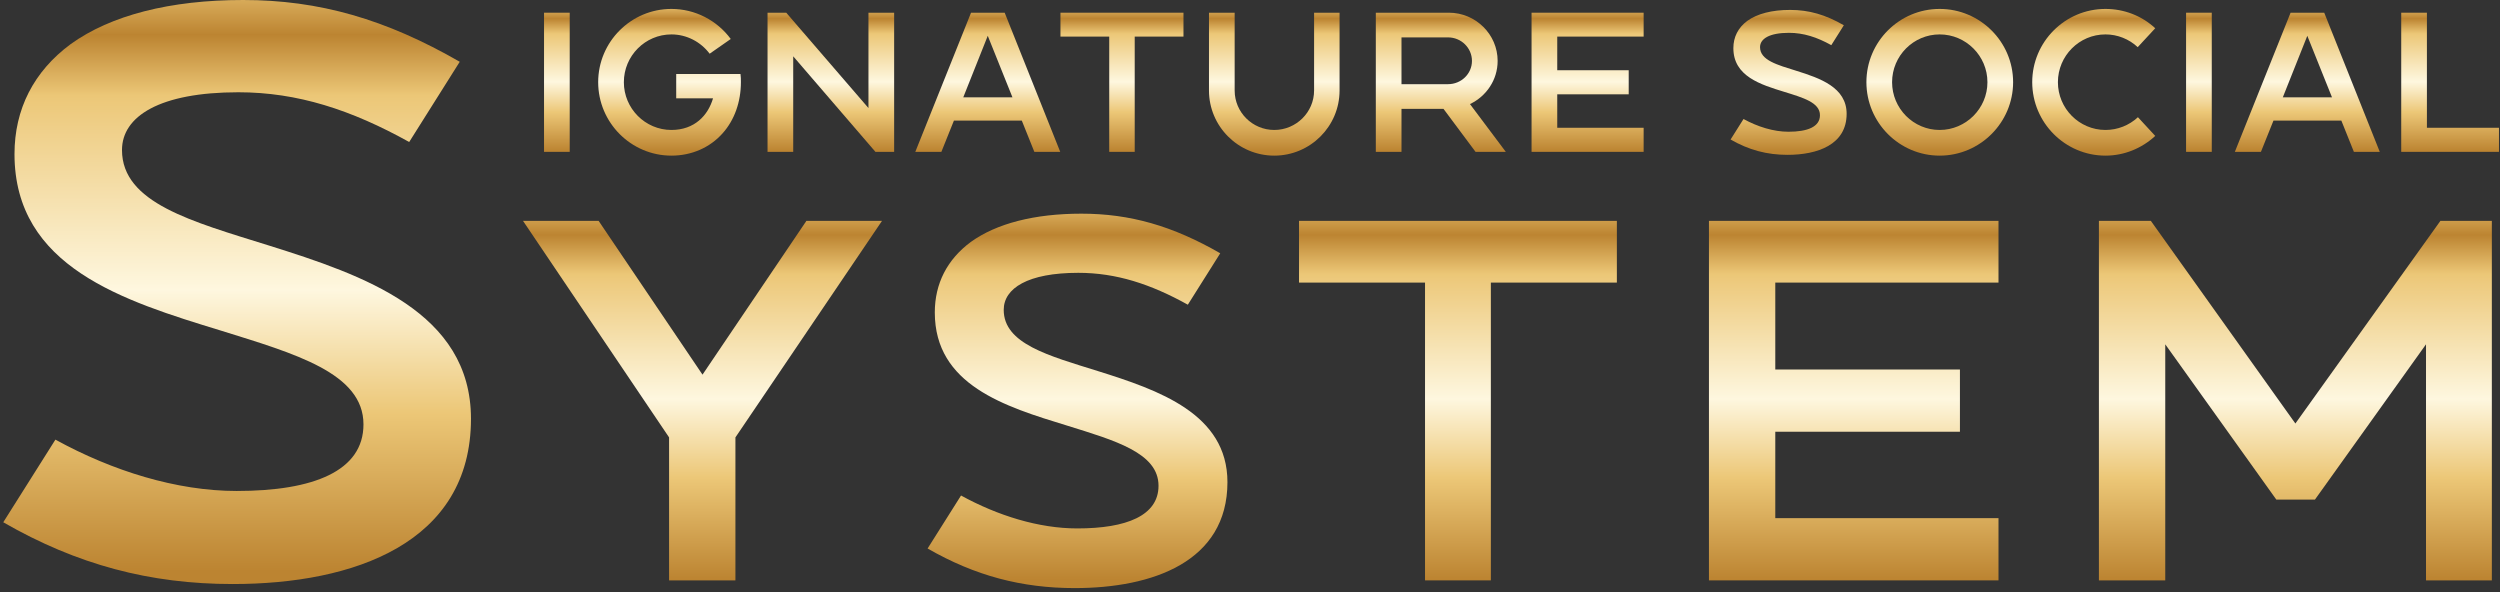 <svg xmlns="http://www.w3.org/2000/svg" width="625" height="148" viewBox="0 0 625 148" fill="none"><rect x="0" y="0" width="625" height="148" fill="#333333" stroke="none"/><path d="M142.427 37.963V3.177H136.008V37.963H142.427Z" fill="url(#paint0_linear_2792_1526)"></path><path d="M169.052 18.505V24.576H178.259C177.015 28.856 173.63 32.489 167.858 32.489C161.289 32.489 155.964 27.114 155.964 20.545C155.964 13.976 161.289 8.602 167.858 8.602C171.64 8.602 175.173 10.443 177.413 13.429L182.688 9.746C179.254 5.069 173.73 2.232 167.858 2.232C157.755 2.232 149.544 10.443 149.544 20.545C149.544 30.648 157.755 38.909 167.858 38.909C172.884 38.909 177.462 36.918 180.647 33.335C183.633 30.001 185.226 25.472 185.226 20.545C185.226 19.849 185.226 19.202 185.126 18.505H169.052Z" fill="url(#paint1_linear_2792_1526)"></path><path d="M223.535 3.177H217.115V27.015L196.562 3.177H191.885V37.963H198.304V14.076L218.857 37.963H223.535V3.177Z" fill="url(#paint2_linear_2792_1526)"></path><path d="M251.17 3.177H242.76L228.826 37.963H235.345L238.48 30.15H255.45L258.585 37.963H265.055L251.17 3.177ZM240.819 24.328L246.94 8.95L253.111 24.328H240.819Z" fill="url(#paint3_linear_2792_1526)"></path><path d="M265.115 3.177V9.149H277.308V37.963H283.677V9.149H295.87V3.177H265.115Z" fill="url(#paint4_linear_2792_1526)"></path><path d="M328.521 3.177V22.636C328.521 28.06 324.042 32.489 318.568 32.489C313.094 32.489 308.665 28.06 308.665 22.636V3.177H302.245V22.636C302.245 31.593 309.56 38.909 318.568 38.909C327.575 38.909 334.891 31.593 334.891 22.636V3.177H328.521Z" fill="url(#paint5_linear_2792_1526)"></path><path d="M367.492 26.02C371.572 24.079 374.409 19.998 374.409 15.221C374.409 8.602 368.935 3.177 362.217 3.177H343.953V37.963H350.373V27.214H360.873L368.885 37.963H376.449L367.492 26.02ZM362.018 21.043H350.373V9.348H362.018C365.302 9.348 367.989 11.986 367.989 15.221C367.989 18.455 365.302 21.043 362.018 21.043Z" fill="url(#paint6_linear_2792_1526)"></path><path d="M410.909 9.149V3.177H382.891V37.963H410.909V31.942H389.311V23.581H407.176V17.559H389.311V9.149H410.909Z" fill="url(#paint7_linear_2792_1526)"></path><path d="M449.117 17.709C444.34 16.216 440.01 15.071 440.01 11.787C440.01 9.697 442.349 8.204 447.226 8.204C450.909 8.204 454.243 9.299 457.826 11.289L460.961 6.313C456.383 3.675 452.252 2.481 447.525 2.481C442.996 2.481 439.313 3.426 436.825 5.218C434.536 6.91 433.342 9.249 433.342 12.036C433.342 19.052 440.11 21.143 446.131 22.984C450.759 24.427 454.989 25.622 454.989 28.806C454.989 31.693 451.904 32.937 447.127 32.937C443.394 32.937 439.413 31.693 435.88 29.752L432.645 34.878C437.223 37.515 441.752 38.71 446.878 38.71C454.392 38.71 461.658 36.172 461.658 28.458C461.658 21.839 454.989 19.55 449.117 17.709Z" fill="url(#paint8_linear_2792_1526)"></path><path d="M484.915 2.232C474.813 2.232 466.601 10.443 466.601 20.545C466.601 30.648 474.813 38.909 484.915 38.909C495.017 38.909 503.278 30.648 503.278 20.545C503.278 10.443 495.017 2.232 484.915 2.232ZM484.915 32.489C478.346 32.489 473.021 27.114 473.021 20.545C473.021 13.976 478.346 8.602 484.915 8.602C491.484 8.602 496.858 13.976 496.858 20.545C496.858 27.114 491.484 32.489 484.915 32.489Z" fill="url(#paint9_linear_2792_1526)"></path><path d="M534.481 29.304C532.291 31.344 529.405 32.489 526.369 32.489C519.8 32.489 514.476 27.114 514.476 20.545C514.476 13.976 519.8 8.602 526.369 8.602C529.355 8.602 532.242 9.746 534.431 11.787L538.811 7.059C535.427 3.924 530.998 2.232 526.369 2.232C516.267 2.232 508.056 10.443 508.056 20.545C508.056 30.648 516.267 38.909 526.369 38.909C530.998 38.909 535.427 37.117 538.811 33.982L534.481 29.304Z" fill="url(#paint10_linear_2792_1526)"></path><path d="M552.94 37.963V3.177H546.52V37.963H552.94Z" fill="url(#paint11_linear_2792_1526)"></path><path d="M581.057 3.177H572.647L558.713 37.963H565.232L568.367 30.15H585.337L588.472 37.963H594.942L581.057 3.177ZM570.706 24.328L576.827 8.95L582.998 24.328H570.706Z" fill="url(#paint12_linear_2792_1526)"></path><path d="M606.727 31.942V3.177H600.307V37.963H624.741V31.942H606.727Z" fill="url(#paint13_linear_2792_1526)"></path><path d="M67.202 61.372C47.948 55.355 30.499 50.742 30.499 37.505C30.499 29.082 39.926 23.065 59.581 23.065C74.422 23.065 87.86 27.477 102.3 35.5L114.935 15.444C96.484 4.814 79.837 0 60.784 0C42.533 0 27.692 3.811 17.663 11.031C8.438 17.85 3.624 27.277 3.624 38.508C3.624 66.787 30.901 75.211 55.168 82.631C73.82 88.448 90.868 93.261 90.868 106.097C90.868 117.73 78.433 122.744 59.179 122.744C44.138 122.744 28.093 117.73 13.853 109.908L0.816 130.565C19.268 141.195 37.519 146.009 58.177 146.009C88.461 146.009 117.743 135.78 117.743 104.693C117.743 78.019 90.868 68.793 67.202 61.372Z" fill="url(#paint14_linear_2792_1526)"></path><path d="M201.6 55.218L175.627 93.663L149.655 55.218H130.754L167.27 109.349V145.094H183.856V109.349L220.501 55.218H201.6Z" fill="url(#paint15_linear_2792_1526)"></path><path d="M274.459 92.763C262.116 88.905 250.93 85.948 250.93 77.462C250.93 72.062 256.973 68.204 269.573 68.204C279.088 68.204 287.703 71.033 296.96 76.176L305.061 63.318C293.232 56.504 282.56 53.418 270.345 53.418C258.644 53.418 249.13 55.861 242.701 60.49C236.786 64.861 233.7 70.904 233.7 78.105C233.7 96.234 251.187 101.635 266.745 106.392C278.702 110.121 289.631 113.206 289.631 121.435C289.631 128.893 281.66 132.107 269.316 132.107C259.673 132.107 249.387 128.893 240.258 123.878L231.9 137.122C243.729 143.937 255.43 147.022 268.673 147.022C288.089 147.022 306.861 140.465 306.861 120.535C306.861 103.435 289.631 97.52 274.459 92.763Z" fill="url(#paint16_linear_2792_1526)"></path><path d="M324.755 55.218V70.647H356.257V145.094H372.715V70.647H404.216V55.218H324.755Z" fill="url(#paint17_linear_2792_1526)"></path><path d="M499.625 70.647V55.218H427.236V145.094H499.625V129.536H443.822V107.935H489.981V92.377H443.822V70.647H499.625Z" fill="url(#paint18_linear_2792_1526)"></path><path d="M622.96 55.218H610.103L573.844 105.878L537.714 55.218H524.727V145.094H541.314V86.077L569.087 124.907H578.73L606.503 86.077V145.094H622.96V55.218Z" fill="url(#paint19_linear_2792_1526)"></path><defs><linearGradient id="paint0_linear_2792_1526" x1="118.275" y1="-56.069" x2="118.275" y2="37.817" gradientUnits="userSpaceOnUse"><stop stop-color="#BC8431"></stop><stop offset="0.104" stop-color="#ECC777"></stop><stop offset="0.165" stop-color="#FEF7DF"></stop><stop offset="0.297" stop-color="#ECC777"></stop><stop offset="0.331" stop-color="#BC8431"></stop><stop offset="0.37" stop-color="#ECC777"></stop><stop offset="0.498" stop-color="#FEF7DF"></stop><stop offset="0.607" stop-color="#ECC777"></stop><stop offset="0.647" stop-color="#BC8431"></stop><stop offset="0.687" stop-color="#ECC777"></stop><stop offset="0.815" stop-color="#FEF7DF"></stop><stop offset="0.896" stop-color="#ECC777"></stop><stop offset="1" stop-color="#BC8431"></stop></linearGradient><linearGradient id="paint1_linear_2792_1526" x1="118.275" y1="-56.069" x2="118.275" y2="37.817" gradientUnits="userSpaceOnUse"><stop stop-color="#BC8431"></stop><stop offset="0.104" stop-color="#ECC777"></stop><stop offset="0.165" stop-color="#FEF7DF"></stop><stop offset="0.297" stop-color="#ECC777"></stop><stop offset="0.331" stop-color="#BC8431"></stop><stop offset="0.37" stop-color="#ECC777"></stop><stop offset="0.498" stop-color="#FEF7DF"></stop><stop offset="0.607" stop-color="#ECC777"></stop><stop offset="0.647" stop-color="#BC8431"></stop><stop offset="0.687" stop-color="#ECC777"></stop><stop offset="0.815" stop-color="#FEF7DF"></stop><stop offset="0.896" stop-color="#ECC777"></stop><stop offset="1" stop-color="#BC8431"></stop></linearGradient><linearGradient id="paint2_linear_2792_1526" x1="118.275" y1="-56.069" x2="118.275" y2="37.817" gradientUnits="userSpaceOnUse"><stop stop-color="#BC8431"></stop><stop offset="0.104" stop-color="#ECC777"></stop><stop offset="0.165" stop-color="#FEF7DF"></stop><stop offset="0.297" stop-color="#ECC777"></stop><stop offset="0.331" stop-color="#BC8431"></stop><stop offset="0.37" stop-color="#ECC777"></stop><stop offset="0.498" stop-color="#FEF7DF"></stop><stop offset="0.607" stop-color="#ECC777"></stop><stop offset="0.647" stop-color="#BC8431"></stop><stop offset="0.687" stop-color="#ECC777"></stop><stop offset="0.815" stop-color="#FEF7DF"></stop><stop offset="0.896" stop-color="#ECC777"></stop><stop offset="1" stop-color="#BC8431"></stop></linearGradient><linearGradient id="paint3_linear_2792_1526" x1="118.275" y1="-56.069" x2="118.275" y2="37.817" gradientUnits="userSpaceOnUse"><stop stop-color="#BC8431"></stop><stop offset="0.104" stop-color="#ECC777"></stop><stop offset="0.165" stop-color="#FEF7DF"></stop><stop offset="0.297" stop-color="#ECC777"></stop><stop offset="0.331" stop-color="#BC8431"></stop><stop offset="0.37" stop-color="#ECC777"></stop><stop offset="0.498" stop-color="#FEF7DF"></stop><stop offset="0.607" stop-color="#ECC777"></stop><stop offset="0.647" stop-color="#BC8431"></stop><stop offset="0.687" stop-color="#ECC777"></stop><stop offset="0.815" stop-color="#FEF7DF"></stop><stop offset="0.896" stop-color="#ECC777"></stop><stop offset="1" stop-color="#BC8431"></stop></linearGradient><linearGradient id="paint4_linear_2792_1526" x1="118.275" y1="-56.069" x2="118.275" y2="37.817" gradientUnits="userSpaceOnUse"><stop stop-color="#BC8431"></stop><stop offset="0.104" stop-color="#ECC777"></stop><stop offset="0.165" stop-color="#FEF7DF"></stop><stop offset="0.297" stop-color="#ECC777"></stop><stop offset="0.331" stop-color="#BC8431"></stop><stop offset="0.37" stop-color="#ECC777"></stop><stop offset="0.498" stop-color="#FEF7DF"></stop><stop offset="0.607" stop-color="#ECC777"></stop><stop offset="0.647" stop-color="#BC8431"></stop><stop offset="0.687" stop-color="#ECC777"></stop><stop offset="0.815" stop-color="#FEF7DF"></stop><stop offset="0.896" stop-color="#ECC777"></stop><stop offset="1" stop-color="#BC8431"></stop></linearGradient><linearGradient id="paint5_linear_2792_1526" x1="118.275" y1="-56.069" x2="118.275" y2="37.817" gradientUnits="userSpaceOnUse"><stop stop-color="#BC8431"></stop><stop offset="0.104" stop-color="#ECC777"></stop><stop offset="0.165" stop-color="#FEF7DF"></stop><stop offset="0.297" stop-color="#ECC777"></stop><stop offset="0.331" stop-color="#BC8431"></stop><stop offset="0.37" stop-color="#ECC777"></stop><stop offset="0.498" stop-color="#FEF7DF"></stop><stop offset="0.607" stop-color="#ECC777"></stop><stop offset="0.647" stop-color="#BC8431"></stop><stop offset="0.687" stop-color="#ECC777"></stop><stop offset="0.815" stop-color="#FEF7DF"></stop><stop offset="0.896" stop-color="#ECC777"></stop><stop offset="1" stop-color="#BC8431"></stop></linearGradient><linearGradient id="paint6_linear_2792_1526" x1="118.275" y1="-56.069" x2="118.275" y2="37.817" gradientUnits="userSpaceOnUse"><stop stop-color="#BC8431"></stop><stop offset="0.104" stop-color="#ECC777"></stop><stop offset="0.165" stop-color="#FEF7DF"></stop><stop offset="0.297" stop-color="#ECC777"></stop><stop offset="0.331" stop-color="#BC8431"></stop><stop offset="0.37" stop-color="#ECC777"></stop><stop offset="0.498" stop-color="#FEF7DF"></stop><stop offset="0.607" stop-color="#ECC777"></stop><stop offset="0.647" stop-color="#BC8431"></stop><stop offset="0.687" stop-color="#ECC777"></stop><stop offset="0.815" stop-color="#FEF7DF"></stop><stop offset="0.896" stop-color="#ECC777"></stop><stop offset="1" stop-color="#BC8431"></stop></linearGradient><linearGradient id="paint7_linear_2792_1526" x1="118.275" y1="-56.069" x2="118.275" y2="37.817" gradientUnits="userSpaceOnUse"><stop stop-color="#BC8431"></stop><stop offset="0.104" stop-color="#ECC777"></stop><stop offset="0.165" stop-color="#FEF7DF"></stop><stop offset="0.297" stop-color="#ECC777"></stop><stop offset="0.331" stop-color="#BC8431"></stop><stop offset="0.37" stop-color="#ECC777"></stop><stop offset="0.498" stop-color="#FEF7DF"></stop><stop offset="0.607" stop-color="#ECC777"></stop><stop offset="0.647" stop-color="#BC8431"></stop><stop offset="0.687" stop-color="#ECC777"></stop><stop offset="0.815" stop-color="#FEF7DF"></stop><stop offset="0.896" stop-color="#ECC777"></stop><stop offset="1" stop-color="#BC8431"></stop></linearGradient><linearGradient id="paint8_linear_2792_1526" x1="118.275" y1="-56.069" x2="118.275" y2="37.817" gradientUnits="userSpaceOnUse"><stop stop-color="#BC8431"></stop><stop offset="0.104" stop-color="#ECC777"></stop><stop offset="0.165" stop-color="#FEF7DF"></stop><stop offset="0.297" stop-color="#ECC777"></stop><stop offset="0.331" stop-color="#BC8431"></stop><stop offset="0.37" stop-color="#ECC777"></stop><stop offset="0.498" stop-color="#FEF7DF"></stop><stop offset="0.607" stop-color="#ECC777"></stop><stop offset="0.647" stop-color="#BC8431"></stop><stop offset="0.687" stop-color="#ECC777"></stop><stop offset="0.815" stop-color="#FEF7DF"></stop><stop offset="0.896" stop-color="#ECC777"></stop><stop offset="1" stop-color="#BC8431"></stop></linearGradient><linearGradient id="paint9_linear_2792_1526" x1="118.275" y1="-56.069" x2="118.275" y2="37.817" gradientUnits="userSpaceOnUse"><stop stop-color="#BC8431"></stop><stop offset="0.104" stop-color="#ECC777"></stop><stop offset="0.165" stop-color="#FEF7DF"></stop><stop offset="0.297" stop-color="#ECC777"></stop><stop offset="0.331" stop-color="#BC8431"></stop><stop offset="0.37" stop-color="#ECC777"></stop><stop offset="0.498" stop-color="#FEF7DF"></stop><stop offset="0.607" stop-color="#ECC777"></stop><stop offset="0.647" stop-color="#BC8431"></stop><stop offset="0.687" stop-color="#ECC777"></stop><stop offset="0.815" stop-color="#FEF7DF"></stop><stop offset="0.896" stop-color="#ECC777"></stop><stop offset="1" stop-color="#BC8431"></stop></linearGradient><linearGradient id="paint10_linear_2792_1526" x1="118.275" y1="-56.069" x2="118.275" y2="37.817" gradientUnits="userSpaceOnUse"><stop stop-color="#BC8431"></stop><stop offset="0.104" stop-color="#ECC777"></stop><stop offset="0.165" stop-color="#FEF7DF"></stop><stop offset="0.297" stop-color="#ECC777"></stop><stop offset="0.331" stop-color="#BC8431"></stop><stop offset="0.37" stop-color="#ECC777"></stop><stop offset="0.498" stop-color="#FEF7DF"></stop><stop offset="0.607" stop-color="#ECC777"></stop><stop offset="0.647" stop-color="#BC8431"></stop><stop offset="0.687" stop-color="#ECC777"></stop><stop offset="0.815" stop-color="#FEF7DF"></stop><stop offset="0.896" stop-color="#ECC777"></stop><stop offset="1" stop-color="#BC8431"></stop></linearGradient><linearGradient id="paint11_linear_2792_1526" x1="118.275" y1="-56.069" x2="118.275" y2="37.817" gradientUnits="userSpaceOnUse"><stop stop-color="#BC8431"></stop><stop offset="0.104" stop-color="#ECC777"></stop><stop offset="0.165" stop-color="#FEF7DF"></stop><stop offset="0.297" stop-color="#ECC777"></stop><stop offset="0.331" stop-color="#BC8431"></stop><stop offset="0.37" stop-color="#ECC777"></stop><stop offset="0.498" stop-color="#FEF7DF"></stop><stop offset="0.607" stop-color="#ECC777"></stop><stop offset="0.647" stop-color="#BC8431"></stop><stop offset="0.687" stop-color="#ECC777"></stop><stop offset="0.815" stop-color="#FEF7DF"></stop><stop offset="0.896" stop-color="#ECC777"></stop><stop offset="1" stop-color="#BC8431"></stop></linearGradient><linearGradient id="paint12_linear_2792_1526" x1="118.275" y1="-56.069" x2="118.275" y2="37.817" gradientUnits="userSpaceOnUse"><stop stop-color="#BC8431"></stop><stop offset="0.104" stop-color="#ECC777"></stop><stop offset="0.165" stop-color="#FEF7DF"></stop><stop offset="0.297" stop-color="#ECC777"></stop><stop offset="0.331" stop-color="#BC8431"></stop><stop offset="0.37" stop-color="#ECC777"></stop><stop offset="0.498" stop-color="#FEF7DF"></stop><stop offset="0.607" stop-color="#ECC777"></stop><stop offset="0.647" stop-color="#BC8431"></stop><stop offset="0.687" stop-color="#ECC777"></stop><stop offset="0.815" stop-color="#FEF7DF"></stop><stop offset="0.896" stop-color="#ECC777"></stop><stop offset="1" stop-color="#BC8431"></stop></linearGradient><linearGradient id="paint13_linear_2792_1526" x1="118.275" y1="-56.069" x2="118.275" y2="37.817" gradientUnits="userSpaceOnUse"><stop stop-color="#BC8431"></stop><stop offset="0.104" stop-color="#ECC777"></stop><stop offset="0.165" stop-color="#FEF7DF"></stop><stop offset="0.297" stop-color="#ECC777"></stop><stop offset="0.331" stop-color="#BC8431"></stop><stop offset="0.37" stop-color="#ECC777"></stop><stop offset="0.498" stop-color="#FEF7DF"></stop><stop offset="0.607" stop-color="#ECC777"></stop><stop offset="0.647" stop-color="#BC8431"></stop><stop offset="0.687" stop-color="#ECC777"></stop><stop offset="0.815" stop-color="#FEF7DF"></stop><stop offset="0.896" stop-color="#ECC777"></stop><stop offset="1" stop-color="#BC8431"></stop></linearGradient><linearGradient id="paint14_linear_2792_1526" x1="-13.598" y1="-237.071" x2="-13.599" y2="142.807" gradientUnits="userSpaceOnUse"><stop stop-color="#BC8431"></stop><stop offset="0.104" stop-color="#ECC777"></stop><stop offset="0.165" stop-color="#FEF7DF"></stop><stop offset="0.297" stop-color="#ECC777"></stop><stop offset="0.331" stop-color="#BC8431"></stop><stop offset="0.37" stop-color="#ECC777"></stop><stop offset="0.498" stop-color="#FEF7DF"></stop><stop offset="0.607" stop-color="#ECC777"></stop><stop offset="0.647" stop-color="#BC8431"></stop><stop offset="0.687" stop-color="#ECC777"></stop><stop offset="0.815" stop-color="#FEF7DF"></stop><stop offset="0.896" stop-color="#ECC777"></stop><stop offset="1" stop-color="#BC8431"></stop></linearGradient><linearGradient id="paint15_linear_2792_1526" x1="115.19" y1="-99.191" x2="115.19" y2="144.913" gradientUnits="userSpaceOnUse"><stop stop-color="#BC8431"></stop><stop offset="0.104" stop-color="#ECC777"></stop><stop offset="0.165" stop-color="#FEF7DF"></stop><stop offset="0.297" stop-color="#ECC777"></stop><stop offset="0.331" stop-color="#BC8431"></stop><stop offset="0.37" stop-color="#ECC777"></stop><stop offset="0.498" stop-color="#FEF7DF"></stop><stop offset="0.607" stop-color="#ECC777"></stop><stop offset="0.647" stop-color="#BC8431"></stop><stop offset="0.687" stop-color="#ECC777"></stop><stop offset="0.815" stop-color="#FEF7DF"></stop><stop offset="0.896" stop-color="#ECC777"></stop><stop offset="1" stop-color="#BC8431"></stop></linearGradient><linearGradient id="paint16_linear_2792_1526" x1="115.19" y1="-99.191" x2="115.19" y2="144.913" gradientUnits="userSpaceOnUse"><stop stop-color="#BC8431"></stop><stop offset="0.104" stop-color="#ECC777"></stop><stop offset="0.165" stop-color="#FEF7DF"></stop><stop offset="0.297" stop-color="#ECC777"></stop><stop offset="0.331" stop-color="#BC8431"></stop><stop offset="0.37" stop-color="#ECC777"></stop><stop offset="0.498" stop-color="#FEF7DF"></stop><stop offset="0.607" stop-color="#ECC777"></stop><stop offset="0.647" stop-color="#BC8431"></stop><stop offset="0.687" stop-color="#ECC777"></stop><stop offset="0.815" stop-color="#FEF7DF"></stop><stop offset="0.896" stop-color="#ECC777"></stop><stop offset="1" stop-color="#BC8431"></stop></linearGradient><linearGradient id="paint17_linear_2792_1526" x1="115.19" y1="-99.191" x2="115.19" y2="144.913" gradientUnits="userSpaceOnUse"><stop stop-color="#BC8431"></stop><stop offset="0.104" stop-color="#ECC777"></stop><stop offset="0.165" stop-color="#FEF7DF"></stop><stop offset="0.297" stop-color="#ECC777"></stop><stop offset="0.331" stop-color="#BC8431"></stop><stop offset="0.37" stop-color="#ECC777"></stop><stop offset="0.498" stop-color="#FEF7DF"></stop><stop offset="0.607" stop-color="#ECC777"></stop><stop offset="0.647" stop-color="#BC8431"></stop><stop offset="0.687" stop-color="#ECC777"></stop><stop offset="0.815" stop-color="#FEF7DF"></stop><stop offset="0.896" stop-color="#ECC777"></stop><stop offset="1" stop-color="#BC8431"></stop></linearGradient><linearGradient id="paint18_linear_2792_1526" x1="115.19" y1="-99.191" x2="115.19" y2="144.913" gradientUnits="userSpaceOnUse"><stop stop-color="#BC8431"></stop><stop offset="0.104" stop-color="#ECC777"></stop><stop offset="0.165" stop-color="#FEF7DF"></stop><stop offset="0.297" stop-color="#ECC777"></stop><stop offset="0.331" stop-color="#BC8431"></stop><stop offset="0.37" stop-color="#ECC777"></stop><stop offset="0.498" stop-color="#FEF7DF"></stop><stop offset="0.607" stop-color="#ECC777"></stop><stop offset="0.647" stop-color="#BC8431"></stop><stop offset="0.687" stop-color="#ECC777"></stop><stop offset="0.815" stop-color="#FEF7DF"></stop><stop offset="0.896" stop-color="#ECC777"></stop><stop offset="1" stop-color="#BC8431"></stop></linearGradient><linearGradient id="paint19_linear_2792_1526" x1="115.19" y1="-99.191" x2="115.19" y2="144.913" gradientUnits="userSpaceOnUse"><stop stop-color="#BC8431"></stop><stop offset="0.104" stop-color="#ECC777"></stop><stop offset="0.165" stop-color="#FEF7DF"></stop><stop offset="0.297" stop-color="#ECC777"></stop><stop offset="0.331" stop-color="#BC8431"></stop><stop offset="0.37" stop-color="#ECC777"></stop><stop offset="0.498" stop-color="#FEF7DF"></stop><stop offset="0.607" stop-color="#ECC777"></stop><stop offset="0.647" stop-color="#BC8431"></stop><stop offset="0.687" stop-color="#ECC777"></stop><stop offset="0.815" stop-color="#FEF7DF"></stop><stop offset="0.896" stop-color="#ECC777"></stop><stop offset="1" stop-color="#BC8431"></stop></linearGradient></defs></svg>